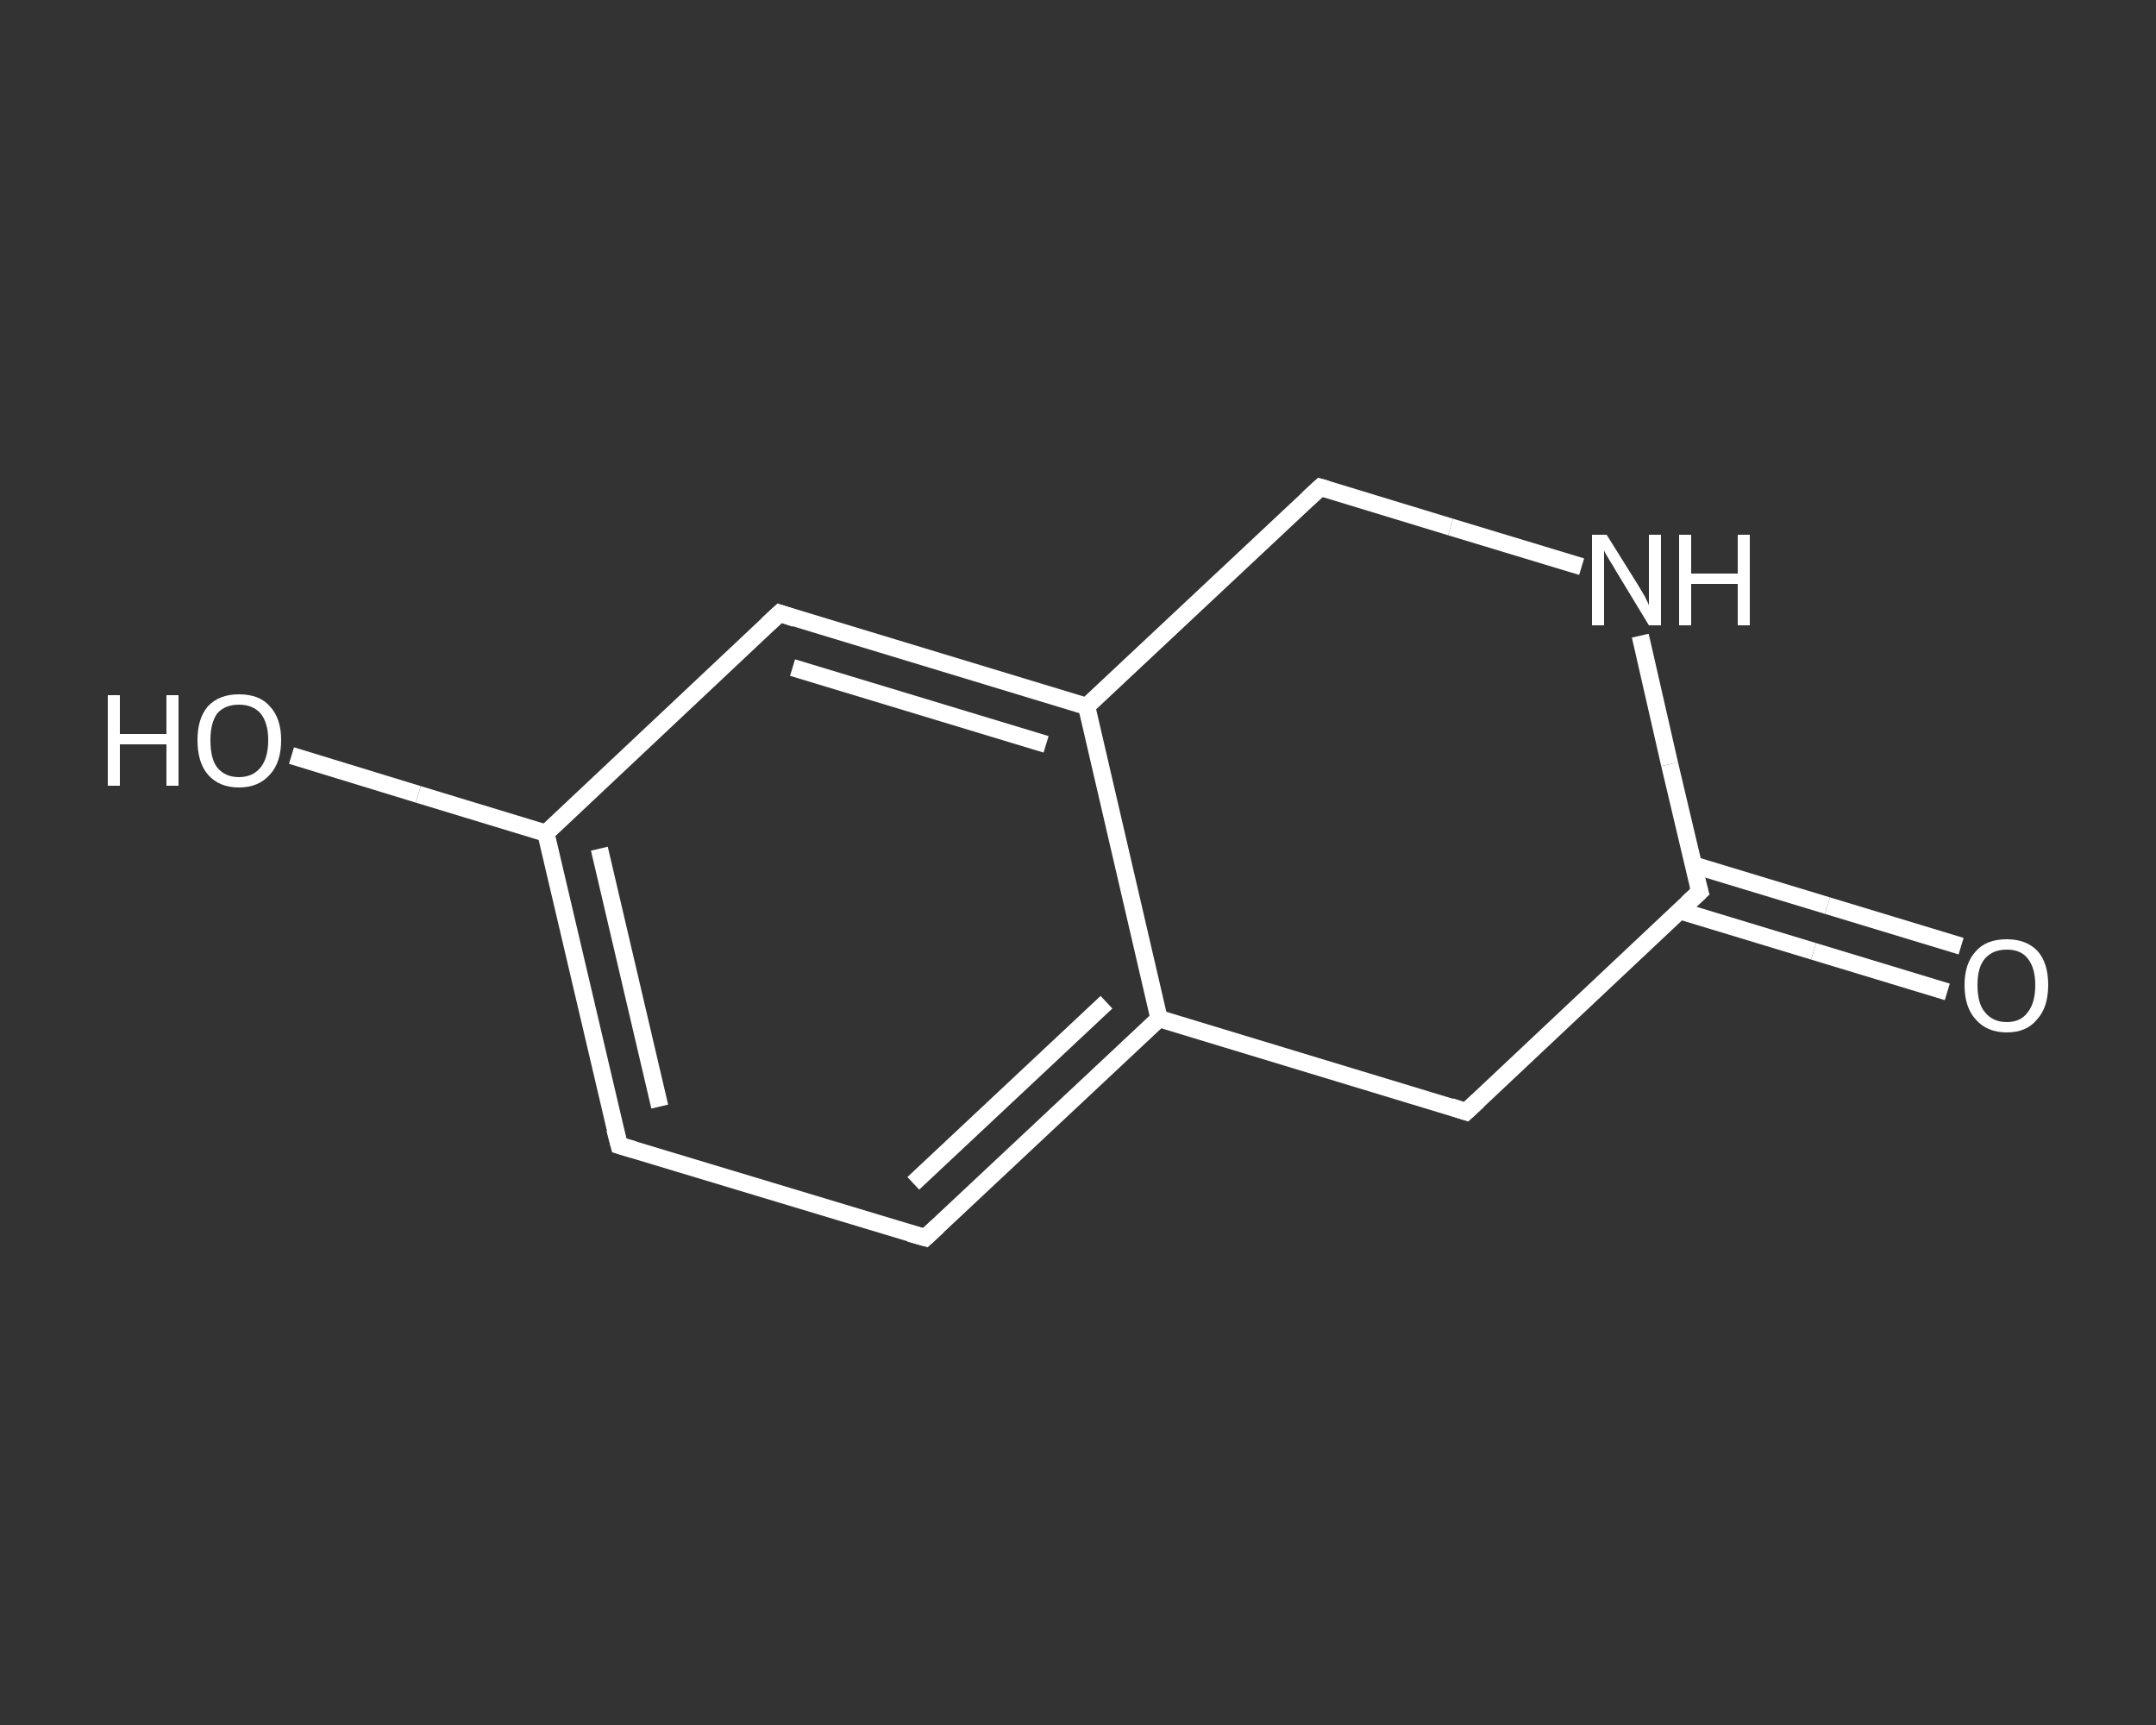 <?xml version='1.0' encoding='iso-8859-1'?>
<svg version='1.1' baseProfile='full'
              xmlns='http://www.w3.org/2000/svg'
                      xmlns:rdkit='http://www.rdkit.org/xml'
                      xmlns:xlink='http://www.w3.org/1999/xlink'
                  xml:space='preserve'
width='250px' height='200px' viewBox='0 0 250 200'>
<rect x="0" y="0" width="250" height="200" fill="#333333" stroke="none"/>
<!-- END OF HEADER -->
<rect style='opacity:1.0;fill:transparent;stroke:none' width='250.0' height='200.0' x='0.0' y='0.0'> </rect>
<path class='bond-0 atom-0 atom-1' d='M 225.8,115.0 L 210.3,110.3' style='fill:none;fill-rule:evenodd;stroke:#FFFFFF;stroke-width:2.0px;stroke-linecap:butt;stroke-linejoin:miter;stroke-opacity:1' />
<path class='bond-0 atom-0 atom-1' d='M 210.3,110.3 L 194.8,105.6' style='fill:none;fill-rule:evenodd;stroke:#FFFFFF;stroke-width:2.0px;stroke-linecap:butt;stroke-linejoin:miter;stroke-opacity:1' />
<path class='bond-0 atom-0 atom-1' d='M 227.4,109.7 L 211.9,105.0' style='fill:none;fill-rule:evenodd;stroke:#FFFFFF;stroke-width:2.0px;stroke-linecap:butt;stroke-linejoin:miter;stroke-opacity:1' />
<path class='bond-0 atom-0 atom-1' d='M 211.9,105.0 L 196.4,100.3' style='fill:none;fill-rule:evenodd;stroke:#FFFFFF;stroke-width:2.0px;stroke-linecap:butt;stroke-linejoin:miter;stroke-opacity:1' />
<path class='bond-1 atom-1 atom-2' d='M 197.1,103.4 L 170.0,128.9' style='fill:none;fill-rule:evenodd;stroke:#FFFFFF;stroke-width:2.0px;stroke-linecap:butt;stroke-linejoin:miter;stroke-opacity:1' />
<path class='bond-2 atom-2 atom-3' d='M 170.0,128.9 L 134.4,118.1' style='fill:none;fill-rule:evenodd;stroke:#FFFFFF;stroke-width:2.0px;stroke-linecap:butt;stroke-linejoin:miter;stroke-opacity:1' />
<path class='bond-3 atom-3 atom-4' d='M 134.4,118.1 L 107.3,143.5' style='fill:none;fill-rule:evenodd;stroke:#FFFFFF;stroke-width:2.0px;stroke-linecap:butt;stroke-linejoin:miter;stroke-opacity:1' />
<path class='bond-3 atom-3 atom-4' d='M 128.3,116.2 L 105.9,137.2' style='fill:none;fill-rule:evenodd;stroke:#FFFFFF;stroke-width:2.0px;stroke-linecap:butt;stroke-linejoin:miter;stroke-opacity:1' />
<path class='bond-4 atom-4 atom-5' d='M 107.3,143.5 L 71.8,132.8' style='fill:none;fill-rule:evenodd;stroke:#FFFFFF;stroke-width:2.0px;stroke-linecap:butt;stroke-linejoin:miter;stroke-opacity:1' />
<path class='bond-5 atom-5 atom-6' d='M 71.8,132.8 L 63.3,96.6' style='fill:none;fill-rule:evenodd;stroke:#FFFFFF;stroke-width:2.0px;stroke-linecap:butt;stroke-linejoin:miter;stroke-opacity:1' />
<path class='bond-5 atom-5 atom-6' d='M 76.5,128.3 L 69.5,98.4' style='fill:none;fill-rule:evenodd;stroke:#FFFFFF;stroke-width:2.0px;stroke-linecap:butt;stroke-linejoin:miter;stroke-opacity:1' />
<path class='bond-6 atom-6 atom-7' d='M 63.3,96.6 L 48.5,92.1' style='fill:none;fill-rule:evenodd;stroke:#FFFFFF;stroke-width:2.0px;stroke-linecap:butt;stroke-linejoin:miter;stroke-opacity:1' />
<path class='bond-6 atom-6 atom-7' d='M 48.5,92.1 L 33.8,87.6' style='fill:none;fill-rule:evenodd;stroke:#FFFFFF;stroke-width:2.0px;stroke-linecap:butt;stroke-linejoin:miter;stroke-opacity:1' />
<path class='bond-7 atom-6 atom-8' d='M 63.3,96.6 L 90.4,71.1' style='fill:none;fill-rule:evenodd;stroke:#FFFFFF;stroke-width:2.0px;stroke-linecap:butt;stroke-linejoin:miter;stroke-opacity:1' />
<path class='bond-8 atom-8 atom-9' d='M 90.4,71.1 L 126.0,81.9' style='fill:none;fill-rule:evenodd;stroke:#FFFFFF;stroke-width:2.0px;stroke-linecap:butt;stroke-linejoin:miter;stroke-opacity:1' />
<path class='bond-8 atom-8 atom-9' d='M 91.9,77.4 L 121.3,86.3' style='fill:none;fill-rule:evenodd;stroke:#FFFFFF;stroke-width:2.0px;stroke-linecap:butt;stroke-linejoin:miter;stroke-opacity:1' />
<path class='bond-9 atom-9 atom-10' d='M 126.0,81.9 L 153.1,56.5' style='fill:none;fill-rule:evenodd;stroke:#FFFFFF;stroke-width:2.0px;stroke-linecap:butt;stroke-linejoin:miter;stroke-opacity:1' />
<path class='bond-10 atom-10 atom-11' d='M 153.1,56.5 L 168.2,61.1' style='fill:none;fill-rule:evenodd;stroke:#FFFFFF;stroke-width:2.0px;stroke-linecap:butt;stroke-linejoin:miter;stroke-opacity:1' />
<path class='bond-10 atom-10 atom-11' d='M 168.2,61.1 L 183.4,65.7' style='fill:none;fill-rule:evenodd;stroke:#FFFFFF;stroke-width:2.0px;stroke-linecap:butt;stroke-linejoin:miter;stroke-opacity:1' />
<path class='bond-11 atom-11 atom-1' d='M 190.2,73.7 L 193.6,88.6' style='fill:none;fill-rule:evenodd;stroke:#FFFFFF;stroke-width:2.0px;stroke-linecap:butt;stroke-linejoin:miter;stroke-opacity:1' />
<path class='bond-11 atom-11 atom-1' d='M 193.6,88.6 L 197.1,103.4' style='fill:none;fill-rule:evenodd;stroke:#FFFFFF;stroke-width:2.0px;stroke-linecap:butt;stroke-linejoin:miter;stroke-opacity:1' />
<path class='bond-12 atom-9 atom-3' d='M 126.0,81.9 L 134.4,118.1' style='fill:none;fill-rule:evenodd;stroke:#FFFFFF;stroke-width:2.0px;stroke-linecap:butt;stroke-linejoin:miter;stroke-opacity:1' />
<path d='M 195.7,104.7 L 197.1,103.4 L 196.9,102.7' style='fill:none;stroke:#FFFFFF;stroke-width:2.0px;stroke-linecap:butt;stroke-linejoin:miter;stroke-opacity:1;' />
<path d='M 171.4,127.6 L 170.0,128.9 L 168.2,128.3' style='fill:none;stroke:#FFFFFF;stroke-width:2.0px;stroke-linecap:butt;stroke-linejoin:miter;stroke-opacity:1;' />
<path d='M 108.7,142.2 L 107.3,143.5 L 105.5,143.0' style='fill:none;stroke:#FFFFFF;stroke-width:2.0px;stroke-linecap:butt;stroke-linejoin:miter;stroke-opacity:1;' />
<path d='M 73.5,133.3 L 71.8,132.8 L 71.3,130.9' style='fill:none;stroke:#FFFFFF;stroke-width:2.0px;stroke-linecap:butt;stroke-linejoin:miter;stroke-opacity:1;' />
<path d='M 89.0,72.4 L 90.4,71.1 L 92.2,71.7' style='fill:none;stroke:#FFFFFF;stroke-width:2.0px;stroke-linecap:butt;stroke-linejoin:miter;stroke-opacity:1;' />
<path d='M 151.7,57.8 L 153.1,56.5 L 153.8,56.7' style='fill:none;stroke:#FFFFFF;stroke-width:2.0px;stroke-linecap:butt;stroke-linejoin:miter;stroke-opacity:1;' />
<path class='atom-0' d='M 227.8 114.2
Q 227.8 111.7, 229.1 110.3
Q 230.3 108.9, 232.7 108.9
Q 235.0 108.9, 236.3 110.3
Q 237.5 111.7, 237.5 114.2
Q 237.5 116.8, 236.2 118.2
Q 235.0 119.7, 232.7 119.7
Q 230.4 119.7, 229.1 118.2
Q 227.8 116.8, 227.8 114.2
M 232.7 118.5
Q 234.3 118.5, 235.1 117.4
Q 236.0 116.3, 236.0 114.2
Q 236.0 112.2, 235.1 111.1
Q 234.3 110.1, 232.7 110.1
Q 231.1 110.1, 230.2 111.1
Q 229.3 112.1, 229.3 114.2
Q 229.3 116.4, 230.2 117.4
Q 231.1 118.5, 232.7 118.5
' fill='#FFFFFF'/>
<path class='atom-7' d='M 12.5 80.6
L 13.9 80.6
L 13.9 85.1
L 19.3 85.1
L 19.3 80.6
L 20.7 80.6
L 20.7 91.1
L 19.3 91.1
L 19.3 86.3
L 13.9 86.3
L 13.9 91.1
L 12.5 91.1
L 12.5 80.6
' fill='#FFFFFF'/>
<path class='atom-7' d='M 22.9 85.8
Q 22.9 83.3, 24.1 81.9
Q 25.4 80.5, 27.7 80.5
Q 30.1 80.5, 31.3 81.9
Q 32.6 83.3, 32.6 85.8
Q 32.6 88.4, 31.3 89.8
Q 30.0 91.3, 27.7 91.3
Q 25.4 91.3, 24.1 89.8
Q 22.9 88.4, 22.9 85.8
M 27.7 90.1
Q 29.3 90.1, 30.2 89.0
Q 31.1 87.9, 31.1 85.8
Q 31.1 83.8, 30.2 82.7
Q 29.3 81.7, 27.7 81.7
Q 26.1 81.7, 25.2 82.7
Q 24.4 83.8, 24.4 85.8
Q 24.4 88.0, 25.2 89.0
Q 26.1 90.1, 27.7 90.1
' fill='#FFFFFF'/>
<path class='atom-11' d='M 186.3 62.0
L 189.8 67.6
Q 190.1 68.1, 190.7 69.1
Q 191.2 70.1, 191.2 70.2
L 191.2 62.0
L 192.6 62.0
L 192.6 72.5
L 191.2 72.5
L 187.5 66.4
Q 187.1 65.7, 186.6 64.9
Q 186.1 64.1, 186.0 63.8
L 186.0 72.5
L 184.6 72.5
L 184.6 62.0
L 186.3 62.0
' fill='#FFFFFF'/>
<path class='atom-11' d='M 194.7 62.0
L 196.1 62.0
L 196.1 66.5
L 201.5 66.5
L 201.5 62.0
L 202.9 62.0
L 202.9 72.5
L 201.5 72.5
L 201.5 67.7
L 196.1 67.7
L 196.1 72.5
L 194.7 72.5
L 194.7 62.0
' fill='#FFFFFF'/>
</svg>

